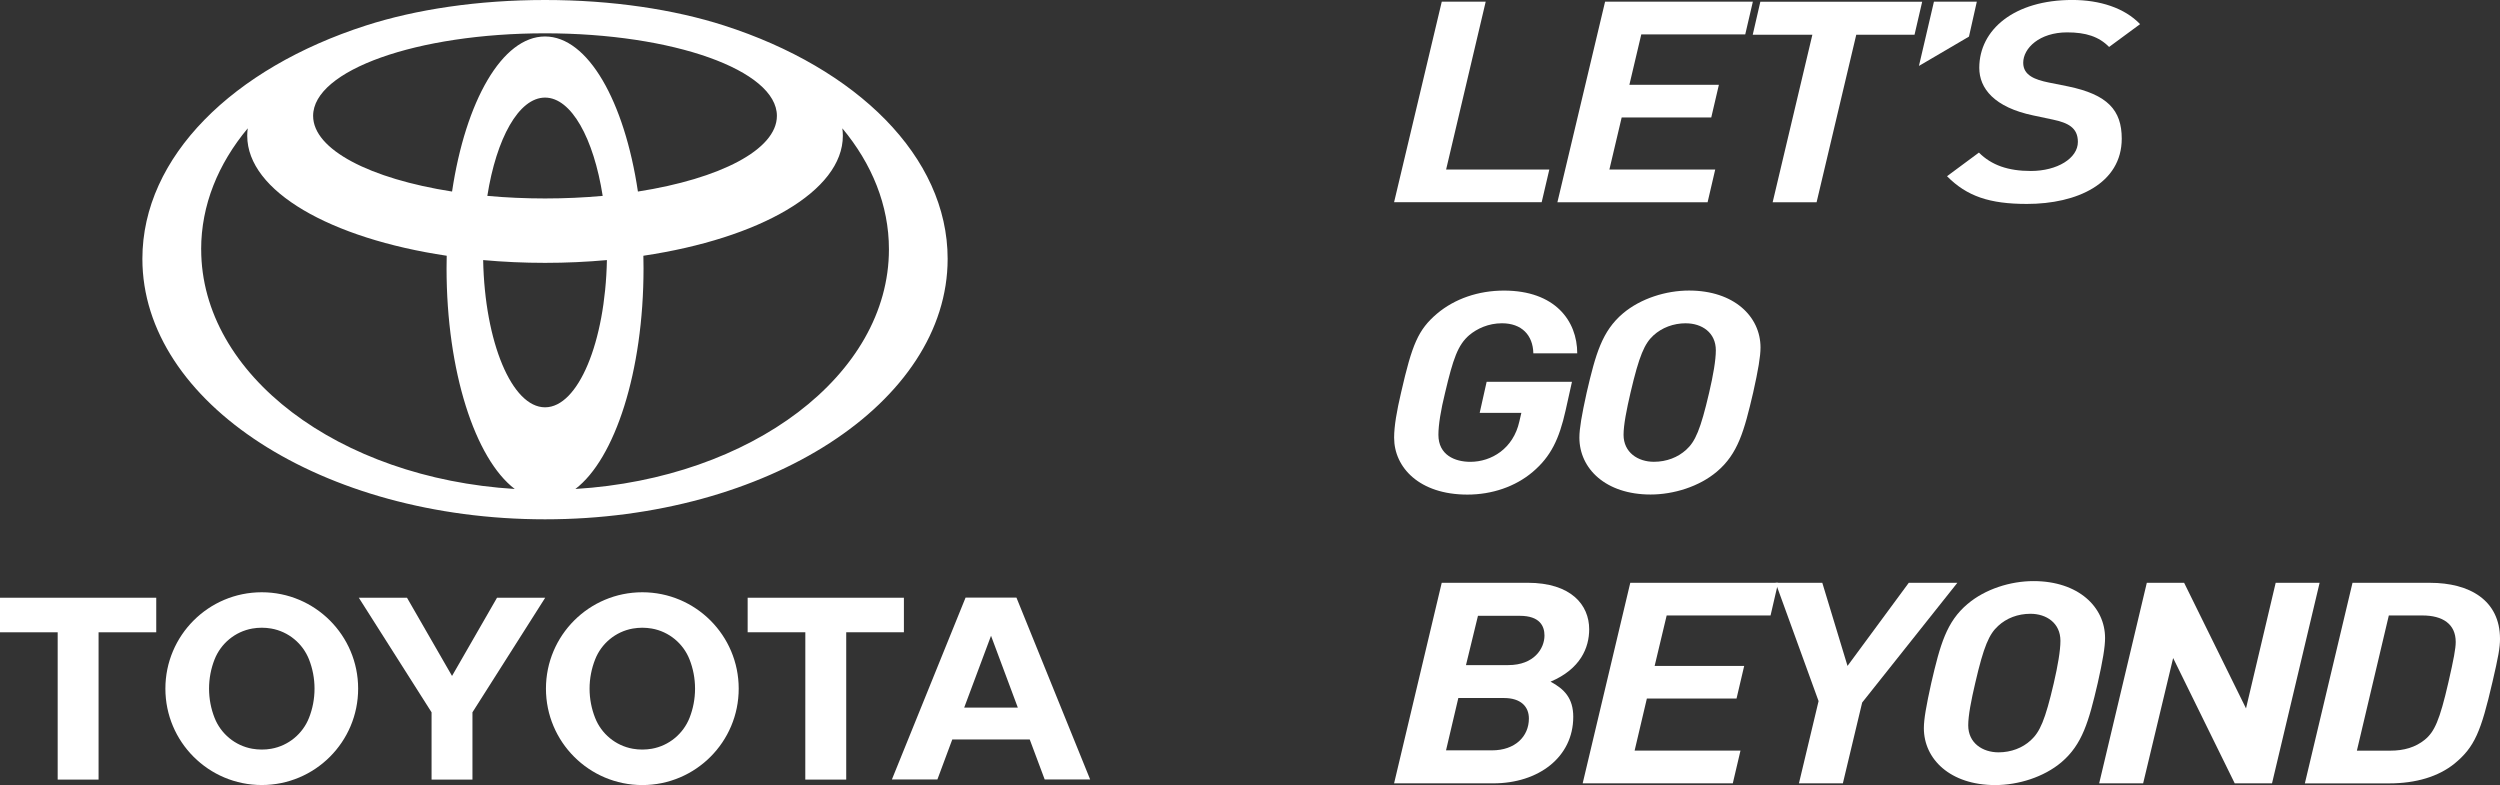 <?xml version="1.0" encoding="UTF-8"?>
<svg id="Layer_2" data-name="Layer 2" xmlns="http://www.w3.org/2000/svg" viewBox="0 0 640.17 201.03">
  <rect x="0" y="0" width="640.17" height="201.03" fill="#333333" stroke="none"/>
  <defs>
    <style>
      .cls-1 {
        fill: #fff;
      }
    </style>
  </defs>
  <g id="Layer_1-2" data-name="Layer 1">
    <g>
      <g>
        <g>
          <g>
            <path class="cls-1" d="m392.64,90.48c-.1-4.67-2.99-7.7-8.04-7.7-3.48,0-6.38,1.38-8.36,3.03-2.94,2.53-4.14,6.06-6.19,14.72-1.12,4.52-1.72,8.29-1.72,10.81,0,5.2,4.25,6.92,8.18,6.92,5.39,0,11-3.38,12.54-10.31l.52-2.23h-10.67l1.78-7.95h21.85l-1.64,7.37c-1.63,7.27-3.75,11.76-8.44,15.73-4.44,3.75-10.4,5.78-16.7,5.78-12.28,0-18.76-6.93-18.76-14.57,0-2.97.68-6.86,1.78-11.55,2.82-12.34,4.36-16.09,9.2-20.21,4.53-3.82,10.59-5.91,17.15-5.91,13.05,0,18.76,7.72,18.76,16.07h-11.25Z"/>
            <path class="cls-1" d="m448.93,100.52c-2.3,9.87-3.9,15.7-9.29,20.25-4.52,3.84-11.09,5.86-16.98,5.86-11.52,0-18.23-6.65-18.23-14.57,0-2.32.6-5.78,1.87-11.55,2.3-9.9,3.93-15.72,9.3-20.27,4.54-3.82,11-5.84,16.91-5.84,11.5,0,18.3,6.64,18.3,14.58,0,2.3-.59,5.76-1.88,11.54Zm-17.22-17.74c-3.23,0-6.14,1.13-8.3,3.09-2.29,2.1-3.65,5.12-5.88,14.65-1.02,4.38-1.79,8.29-1.79,10.81,0,4.54,3.69,6.92,7.76,6.92,3.25,0,6.14-1.13,8.28-3.08,2.32-2.1,3.67-5.13,5.88-14.64,1.03-4.39,1.71-8.31,1.71-10.84,0-4.54-3.59-6.9-7.67-6.9Z"/>
          </g>
          <g>
            <path class="cls-1" d="m394.77,51.78h-37.79L369.19.43h11.25l-10.14,42.99h26.43l-1.96,8.37Z"/>
            <path class="cls-1" d="m446.91,8.81h-26.63l-3.05,12.91h22.92l-1.95,8.35h-22.94l-3.15,13.35h27.1l-1.95,8.37h-38.46L411.01.43h37.84l-1.95,8.38Z"/>
            <path class="cls-1" d="m490.25,8.89h-14.92l-10.16,42.9h-11.25l10.17-42.9h-15.27l1.95-8.45h41.44l-1.96,8.45Z"/>
            <path class="cls-1" d="m504.19,9.37l-12.81,7.51,3.84-16.45h10.98l-2.01,8.94Z"/>
            <path class="cls-1" d="m540.08,12.03c-2.63-2.67-5.96-3.74-10.75-3.74-7.08,0-11.25,4.04-11.25,7.79,0,3.24,3.08,4.34,6.49,5.04l5.03,1.01c10.06,2.09,13.71,6.06,13.71,13.36,0,11.53-11.5,16.73-24.28,16.73-9.55,0-15.37-1.95-20.46-7.1l8.17-6.05c3.24,3.24,7.5,4.71,13.3,4.71,6.75,0,12.04-3.25,12.04-7.44,0-3.68-2.57-4.9-6.41-5.72l-5.01-1.06c-9.98-2.09-13.83-6.91-13.83-12.19,0-9.8,8.97-17.38,23.8-17.38,7.07,0,13.39,2.03,17.38,6.19l-7.93,5.84Z"/>
          </g>
        </g>
        <g>
          <path class="cls-1" d="m397.04,174.55c3.52,1.88,5.82,4.24,5.82,9.01,0,10.31-8.88,17.03-20.48,17.03h-25.4l12.2-51.36h21.99c11.17,0,15.77,5.69,15.77,11.91,0,4.68-2.2,10.17-9.91,13.42Zm-11.93,4.19h-11.68l-3.15,13.4h11.78c5.88,0,9.44-3.53,9.44-8.15,0-3.03-2.04-5.25-6.39-5.25Zm4.08-21.06h-10.73l-3.07,12.63h10.83c6.63,0,9.27-4.27,9.27-7.57,0-2.4-1.18-5.05-6.31-5.05Z"/>
          <path class="cls-1" d="m453.38,157.6h-26.6l-3.08,12.92h22.93l-1.96,8.35h-22.96l-3.14,13.34h27.11l-1.97,8.38h-38.44l12.19-51.36h37.86l-1.94,8.37Z"/>
          <path class="cls-1" d="m476.84,179.9l-4.94,20.69h-11.25l5.03-21.06-11-30.3h11.95l6.46,21.29,15.69-21.29h12.44l-24.38,30.67Z"/>
          <path class="cls-1" d="m537.16,174.92c-2.3,9.86-3.93,15.7-9.29,20.26-4.52,3.83-11.08,5.85-16.97,5.85-11.51,0-18.26-6.64-18.26-14.57,0-2.32.62-5.78,1.89-11.54,2.3-9.9,3.91-15.72,9.3-20.26,4.52-3.83,10.99-5.86,16.88-5.86,11.51,0,18.33,6.64,18.33,14.58,0,2.3-.58,5.77-1.88,11.54Zm-17.21-17.75c-3.27,0-6.15,1.13-8.28,3.1-2.3,2.09-3.68,5.12-5.88,14.65-1.03,4.38-1.79,8.3-1.79,10.81,0,4.54,3.67,6.92,7.76,6.92,3.21,0,6.14-1.13,8.25-3.08,2.33-2.12,3.69-5.13,5.9-14.65,1.02-4.4,1.7-8.31,1.7-10.84,0-4.54-3.59-6.91-7.66-6.91Z"/>
          <path class="cls-1" d="m581.8,200.59h-9.56l-15.77-32.09-7.68,32.09h-11.26l12.2-51.36h9.55l15.85,32.17,7.6-32.17h11.25l-12.19,51.36Z"/>
          <path class="cls-1" d="m638.22,174.71c-2.91,12.54-4.5,16.57-9.73,20.85-4.09,3.29-9.8,5.04-16.71,5.04h-21.58l12.2-51.36h19.87c10.04,0,17.9,4.41,17.9,14.36,0,2.23-.42,4.55-1.95,11.12Zm-17.91-17.11h-8.61l-8.18,34.62h8.53c3.57,0,6.46-.86,8.86-2.8,2.48-2.03,3.82-4.98,6.05-14.71,1.36-5.92,1.87-8.67,1.87-10.32,0-4.61-3.35-6.79-8.51-6.79Z"/>
        </g>
      </g>
      <g>
        <path class="cls-1" d="m185.41,6.53c-12.76-4.1-28.64-6.53-45.84-6.53s-33.09,2.42-45.86,6.53c-33.94,10.91-57.25,33.56-57.25,59.75,0,36.83,46.15,66.7,103.11,66.7s103.09-29.87,103.09-66.7c0-26.19-23.31-48.84-57.25-59.75m-45.84,97.77c-8.5,0-15.44-16.71-15.85-37.7,5.11.46,10.41.71,15.85.71s10.72-.25,15.84-.71c-.41,20.99-7.35,37.7-15.84,37.7m-14.78-54.14c2.32-14.73,8.05-25.17,14.78-25.17s12.45,10.44,14.76,25.17c-4.72.43-9.67.66-14.76.66s-10.05-.23-14.78-.66m38.56-1.11c-3.45-23.13-12.8-39.71-23.79-39.71s-20.35,16.58-23.8,39.71c-20.94-3.27-35.58-10.71-35.58-19.38,0-11.68,26.59-21.14,59.39-21.14s59.37,9.47,59.37,21.14c0,8.67-14.64,16.11-35.58,19.38m-111.85,14.79c0-11.3,4.34-21.88,11.93-30.98-.09.63-.13,1.27-.13,1.91,0,14.21,21.34,26.28,51.08,30.72-.02,1.07-.04,2.15-.04,3.23,0,26.41,7.33,48.78,17.46,56.49-45-2.75-80.29-29.17-80.29-61.37m95.82,61.37c10.12-7.71,17.45-30.08,17.45-56.49,0-1.08-.01-2.16-.04-3.23,29.75-4.44,51.08-16.52,51.08-30.72,0-.64-.05-1.27-.13-1.91,7.58,9.1,11.93,19.69,11.93,30.98,0,32.2-35.29,58.62-80.28,61.37"/>
        <polygon class="cls-1" points="40.01 153.06 0 153.06 0 161.91 14.77 161.91 14.77 199.63 25.24 199.63 25.24 161.91 40.01 161.91 40.01 153.06"/>
        <path class="cls-1" d="m67.03,151.66c-13.63,0-24.68,11.05-24.68,24.68s11.05,24.68,24.68,24.68,24.68-11.05,24.68-24.68-11.05-24.68-24.68-24.68m12.1,32.15c-1.6,4.08-5.25,7.14-9.67,7.92-.78.14-1.6.21-2.43.21s-1.64-.08-2.42-.21c-4.42-.78-8.07-3.84-9.67-7.92-.91-2.31-1.41-4.83-1.41-7.47s.5-5.16,1.41-7.48c1.6-4.07,5.25-7.13,9.67-7.91.78-.14,1.6-.21,2.42-.21s1.65.07,2.43.21c4.42.78,8.06,3.83,9.67,7.91.91,2.32,1.41,4.84,1.41,7.48s-.5,5.16-1.41,7.47"/>
        <polygon class="cls-1" points="91.88 153.06 104.22 153.06 115.75 173.09 127.27 153.06 139.61 153.06 120.98 182.4 120.98 199.63 110.51 199.63 110.51 182.4 91.88 153.06"/>
        <path class="cls-1" d="m139.8,176.34c0-13.63,11.05-24.68,24.68-24.68s24.68,11.05,24.68,24.68-11.05,24.69-24.68,24.69-24.68-11.06-24.68-24.69m24.68,15.6c.82,0,1.64-.08,2.42-.21,4.42-.78,8.06-3.84,9.67-7.91.91-2.32,1.41-4.84,1.41-7.48s-.5-5.16-1.41-7.47c-1.6-4.08-5.24-7.14-9.67-7.92-.79-.13-1.6-.21-2.42-.21s-1.64.08-2.43.21c-4.42.78-8.07,3.84-9.66,7.92-.91,2.31-1.42,4.84-1.42,7.47s.5,5.16,1.42,7.48c1.59,4.07,5.24,7.13,9.66,7.91.79.14,1.6.21,2.43.21"/>
        <path class="cls-1" d="m263.67,189.35h-19.82s-3.81,10.24-3.81,10.24h-11.65l18.86-46.56h13.03l18.87,46.56h-11.64l-3.83-10.24h0Zm-3.04-8.16l-6.86-18.39-6.87,18.39h13.73Z"/>
        <polygon class="cls-1" points="231.46 153.06 191.45 153.06 191.45 161.91 206.22 161.91 206.21 199.63 216.69 199.63 216.69 161.91 231.46 161.91 231.46 153.06"/>
      </g>
    </g>
  </g>
</svg>